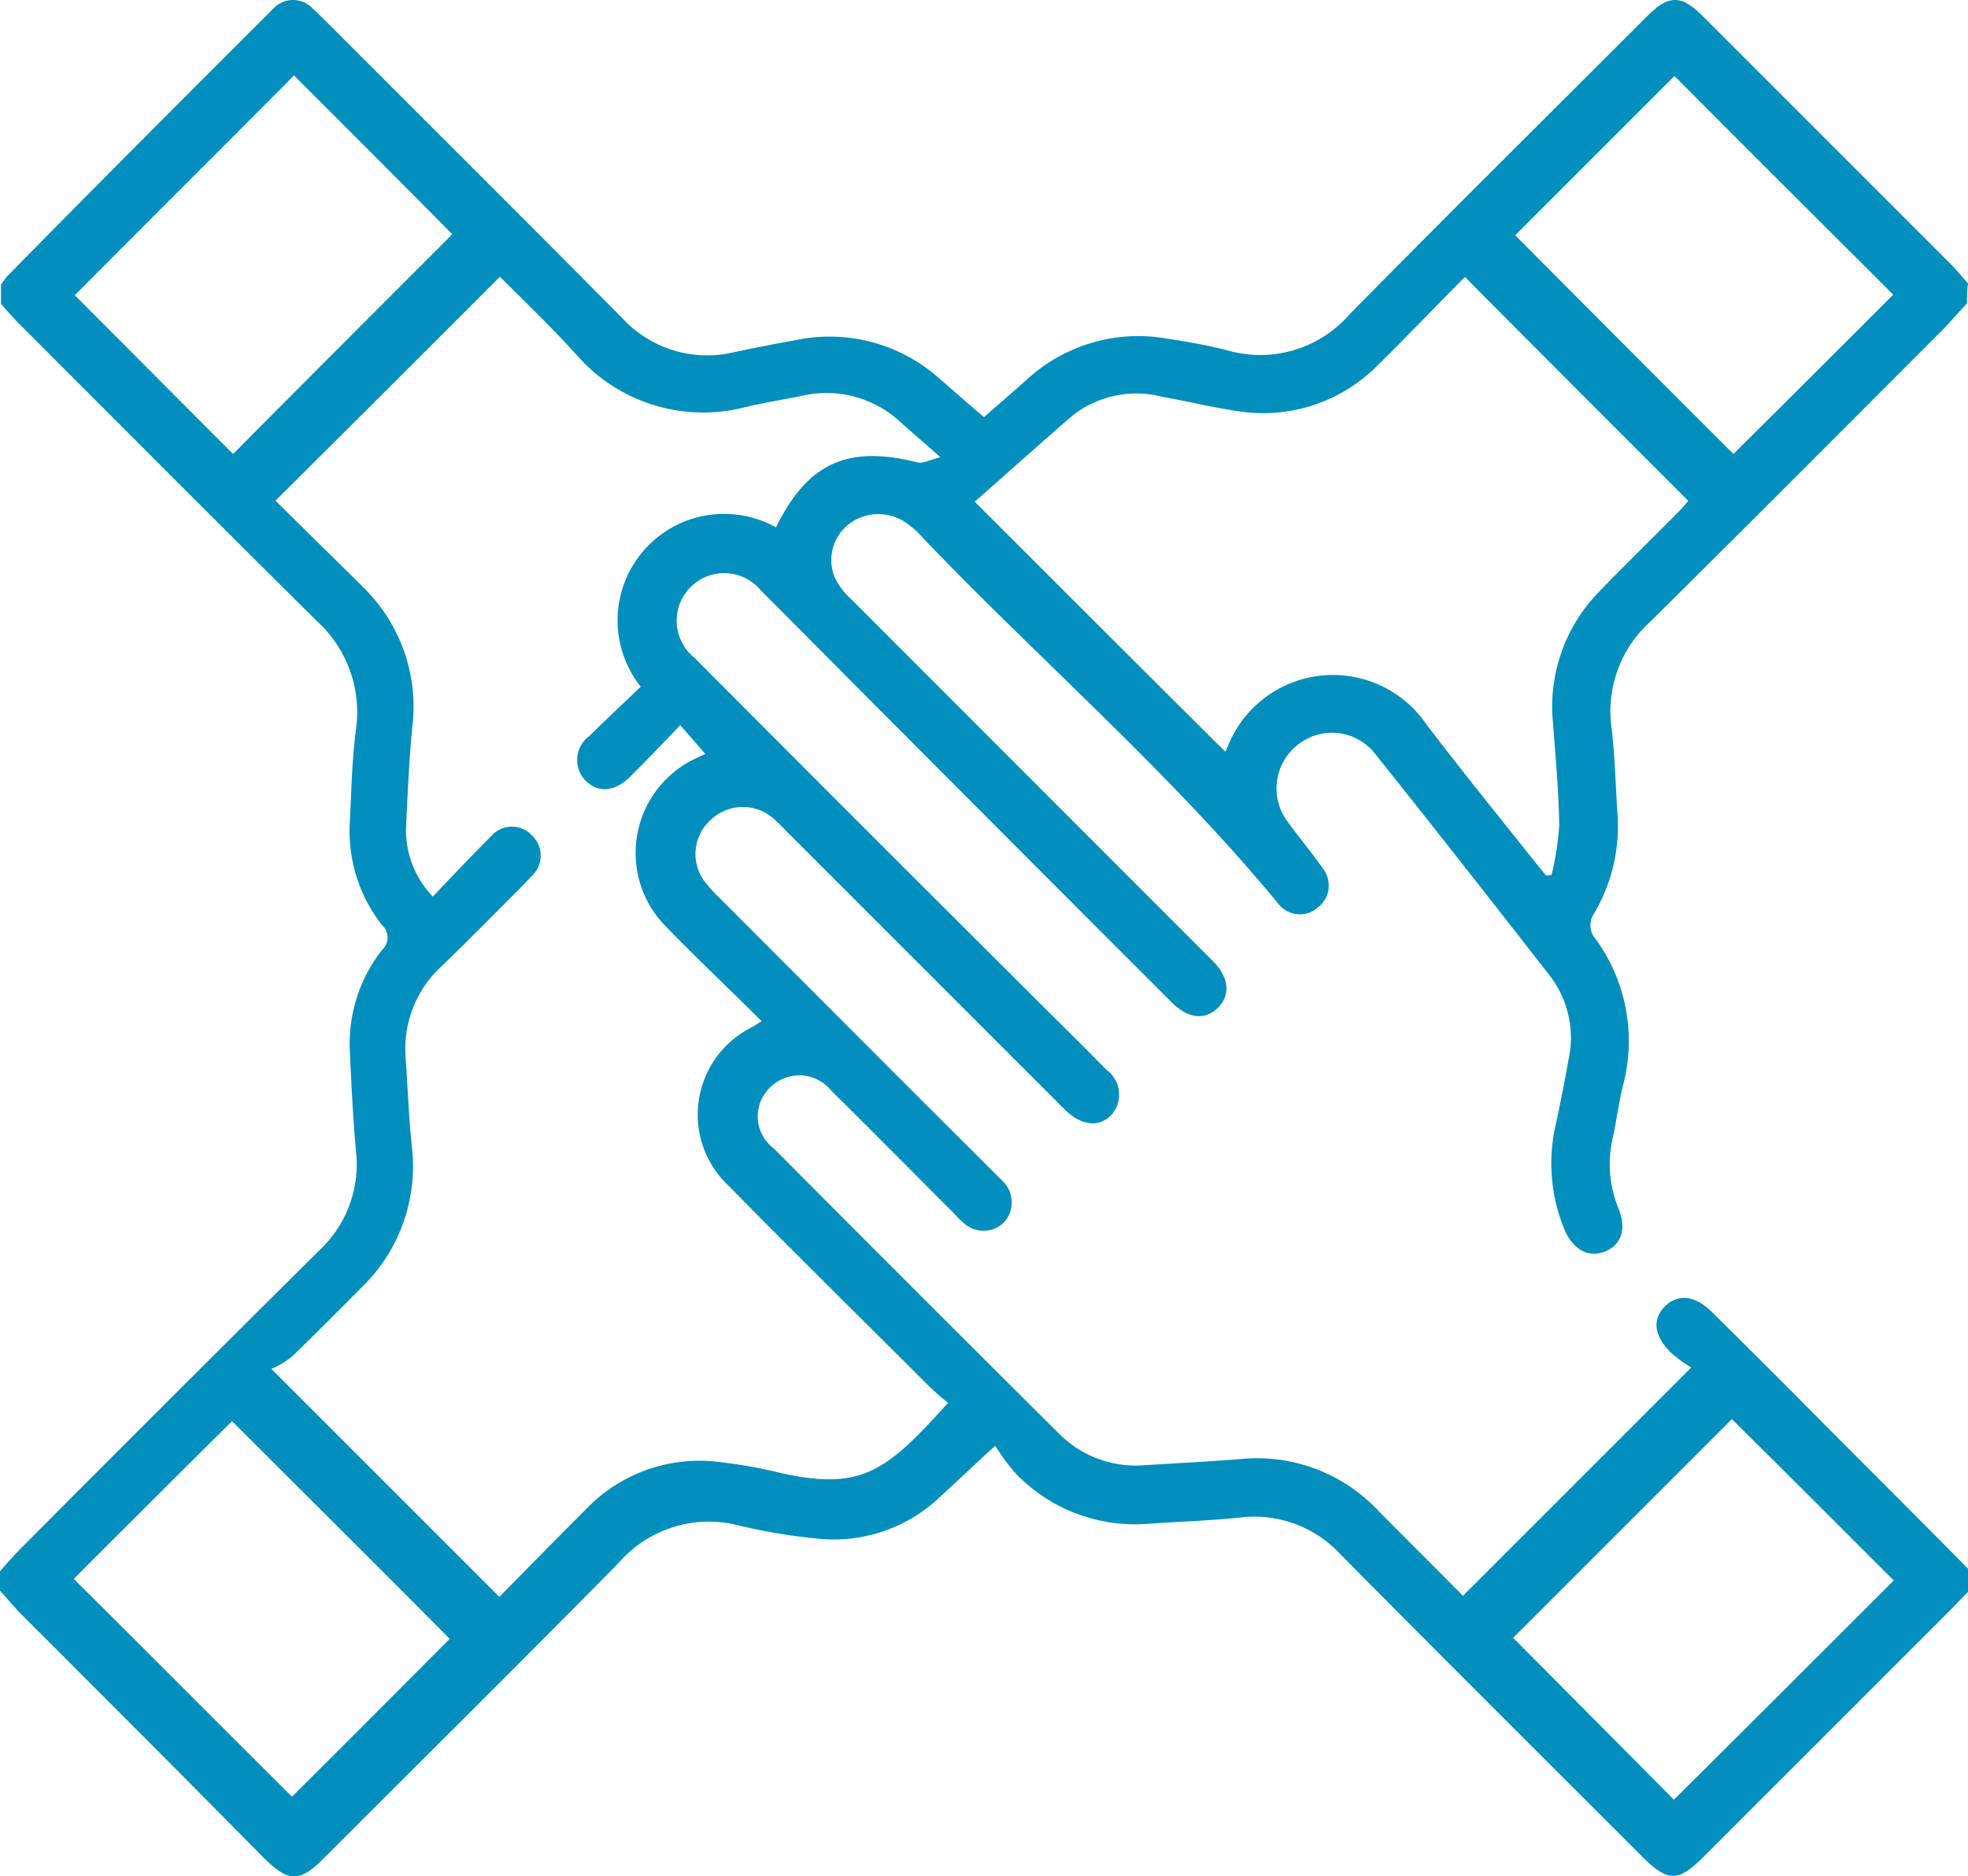 <svg xmlns="http://www.w3.org/2000/svg" viewBox="2511 1474 60 57.199">
  <defs>
    <style>
      .cls-1 {
        fill: #028fbd;
      }
    </style>
  </defs>
  <path id="Path_14" data-name="Path 14" class="cls-1" d="M59.969,9.223c-.234.25-.469.515-.7.765-3,3-5.981,6-9,8.98a3.671,3.671,0,0,0-1.14,3.17c.109.89.125,1.8.187,2.686a5.207,5.207,0,0,1-.765,3.077.662.662,0,0,0,.016.593,5.284,5.284,0,0,1,.906,4.607c-.125.515-.187,1.031-.3,1.546a3.558,3.558,0,0,0,.172,2.171c.25.609.094,1.093-.39,1.3-.5.219-.984-.031-1.249-.64a5.279,5.279,0,0,1-.25-3.326c.125-.609.25-1.218.359-1.843a3.113,3.113,0,0,0-.578-2.608c-1.765-2.264-3.529-4.513-5.325-6.762a1.668,1.668,0,0,0-2.358-.25,1.692,1.692,0,0,0-.281,2.358c.344.469.718.921,1.062,1.406a.849.849,0,0,1-.172,1.2.826.826,0,0,1-1.2-.141c-3.3-4-7.231-7.387-10.807-11.119a2.914,2.914,0,0,0-.515-.469,1.479,1.479,0,0,0-1.7-.016,1.386,1.386,0,0,0-.515,1.609,2,2,0,0,0,.5.7L36.278,28.573l.7.7c.5.5.547,1.046.141,1.437-.39.375-.906.312-1.39-.172Q29.8,24.614,23.909,18.687l-.7-.7a1.45,1.45,0,1,0-2.03,2.046Q26.4,25.278,31.655,30.509c.687.687,1.39,1.374,2.077,2.077a.935.935,0,0,1,.141,1.39c-.375.375-.906.312-1.39-.156l-8.527-8.527a5.177,5.177,0,0,0-.422-.406,1.417,1.417,0,0,0-1.827.047,1.4,1.4,0,0,0-.265,1.858,4.286,4.286,0,0,0,.5.562c2.764,2.764,5.513,5.528,8.277,8.277l.375.375a.9.9,0,0,1-.016,1.265.894.894,0,0,1-1.218-.031c-.125-.109-.219-.219-.328-.328-1.234-1.234-2.452-2.467-3.686-3.686a1.257,1.257,0,0,0-1.874-.094,1.22,1.22,0,0,0,.125,1.858q4.31,4.334,8.652,8.652a3.3,3.3,0,0,0,2.655,1c.968-.062,1.952-.109,2.92-.187a5.067,5.067,0,0,1,4.185,1.562c.875.89,1.765,1.765,2.592,2.608l6.965-6.965a3.541,3.541,0,0,1-.609-.437c-.531-.515-.593-1.015-.2-1.421.39-.39.921-.344,1.437.172,1.281,1.265,2.546,2.53,3.811,3.811,1.327,1.327,2.67,2.67,4,4.014v.7c-.187.187-.375.39-.562.578l-7.5,7.5c-.781.781-1.093.781-1.89-.016-3.061-3.061-6.137-6.122-9.183-9.2a3.581,3.581,0,0,0-3.061-1.124c-.906.094-1.827.125-2.749.187a5.037,5.037,0,0,1-4.123-1.562,6.388,6.388,0,0,1-.593-.812c-.672.609-1.156,1.078-1.671,1.546a4.7,4.7,0,0,1-3.576,1.3,17.415,17.415,0,0,1-2.53-.406,3.643,3.643,0,0,0-3.7,1.124c-2.983,3.03-6.012,6.028-9.011,9.027-.718.718-1.062.718-1.8-.016-2.5-2.53-4.966-5-7.434-7.465C.406,48.937.2,48.687,0,48.469v-.593c.219-.25.437-.5.672-.734Q5.193,42.6,9.745,38.083a3.585,3.585,0,0,0,1.109-3.014c-.094-1.015-.141-2.03-.187-3.03a4.631,4.631,0,0,1,.984-3.108.51.51,0,0,0,0-.75,4.634,4.634,0,0,1-.984-3.17c.047-.937.062-1.874.187-2.8a3.765,3.765,0,0,0-1.2-3.311c-3-2.967-5.966-5.95-8.948-8.933C.469,9.739.25,9.489.031,9.239V8.646c.062-.078.109-.156.172-.234,2.686-2.733,5.4-5.45,8.121-8.168a.823.823,0,0,1,1.218,0c.141.109.25.25.375.359,3.03,3.03,6.059,6.044,9.058,9.073a3.516,3.516,0,0,0,3.42,1.031c.609-.125,1.218-.25,1.843-.359a5.023,5.023,0,0,1,4.373,1.14c.453.39.906.8,1.39,1.2.484-.422.937-.812,1.39-1.218a5.016,5.016,0,0,1,4.2-1.171c.609.094,1.234.2,1.843.359A3.608,3.608,0,0,0,41.15,9.551c3-3.045,6.044-6.059,9.058-9.073.672-.672,1.046-.672,1.718,0L59.5,8.052c.172.172.328.375.5.562A4.084,4.084,0,0,0,59.969,9.223ZM8.4,15.236c.875.875,1.78,1.749,2.67,2.639a5.084,5.084,0,0,1,1.5,4.263c-.094.984-.141,1.983-.187,2.983a2.913,2.913,0,0,0,.812,2.186c.609-.64,1.187-1.249,1.78-1.843a.835.835,0,0,1,1.249-.016.847.847,0,0,1-.031,1.249c-.094.109-.187.2-.281.3-.812.812-1.624,1.64-2.452,2.436a3.407,3.407,0,0,0-1.093,2.78c.062.89.094,1.8.187,2.686a5.141,5.141,0,0,1-1.515,4.31c-.7.7-1.406,1.421-2.124,2.108a2.612,2.612,0,0,1-.64.39l6.95,6.95c.859-.875,1.749-1.78,2.639-2.67a4.781,4.781,0,0,1,3.811-1.468,14.879,14.879,0,0,1,2.186.375c2.4.515,3.155-.047,5.044-2.155a7.55,7.55,0,0,1-.656-.578c-2.015-2.015-4.045-4.014-6.044-6.044a2.974,2.974,0,0,1,.687-4.81c.094-.047.172-.109.328-.2-1-1-1.983-1.921-2.92-2.889a3.185,3.185,0,0,1,.812-5.075c.125-.062.265-.125.39-.187-.265-.3-.484-.562-.765-.875-.531.562-1.015,1.062-1.515,1.562-.484.484-1,.515-1.39.109a.906.906,0,0,1,.141-1.343c.515-.515,1.046-1,1.562-1.5a3.247,3.247,0,0,1,4.123-4.857c.968-1.968,2.186-2.514,4.31-1.983.172.047.375-.078.7-.156-.484-.437-.843-.734-1.187-1.046a3.318,3.318,0,0,0-3.092-.812c-.562.109-1.109.2-1.655.328A5.118,5.118,0,0,1,17.585,10.8c-.734-.812-1.562-1.609-2.343-2.389C12.962,10.691,10.713,12.94,8.4,15.236Zm21.317.031c2.577,2.577,5.107,5.107,7.637,7.621a1.329,1.329,0,0,0,.094-.2,3.45,3.45,0,0,1,6.044-.625c1,1.312,2.046,2.608,3.077,3.9l.562.7c.062,0,.125-.016.172-.016a8.475,8.475,0,0,0,.234-1.515c-.016-1.031-.109-2.061-.187-3.092a5.011,5.011,0,0,1,1.39-4.014c.812-.843,1.655-1.655,2.467-2.483.125-.125.219-.25.265-.3-2.28-2.28-4.529-4.529-6.809-6.825-.859.859-1.733,1.78-2.639,2.67a4.9,4.9,0,0,1-4.279,1.421c-.765-.109-1.53-.3-2.3-.437a3.167,3.167,0,0,0-2.717.547C31.718,13.487,30.7,14.408,29.719,15.267ZM57.736,48.156c-1.671-1.671-3.342-3.342-4.935-4.919l-6.668,6.668c1.609,1.624,3.264,3.28,4.9,4.935C53.254,52.638,55.5,50.389,57.736,48.156ZM13.79,7.115c-1.609-1.624-3.248-3.264-4.826-4.841C6.746,4.507,4.482,6.756,2.28,8.974c1.593,1.593,3.217,3.233,4.826,4.841C9.323,11.582,11.572,9.333,13.79,7.115ZM57.72,8.958c-2.249-2.249-4.5-4.482-6.668-6.668L46.195,7.146c2.186,2.2,4.435,4.451,6.653,6.668C54.472,12.206,56.111,10.566,57.72,8.958ZM2.249,48.109c2.249,2.233,4.5,4.5,6.653,6.637,1.609-1.593,3.248-3.248,4.81-4.81-2.171-2.186-4.42-4.42-6.637-6.637C5.466,44.892,3.826,46.532,2.249,48.109Z" transform="translate(2511 1474.026)"/>
</svg>
